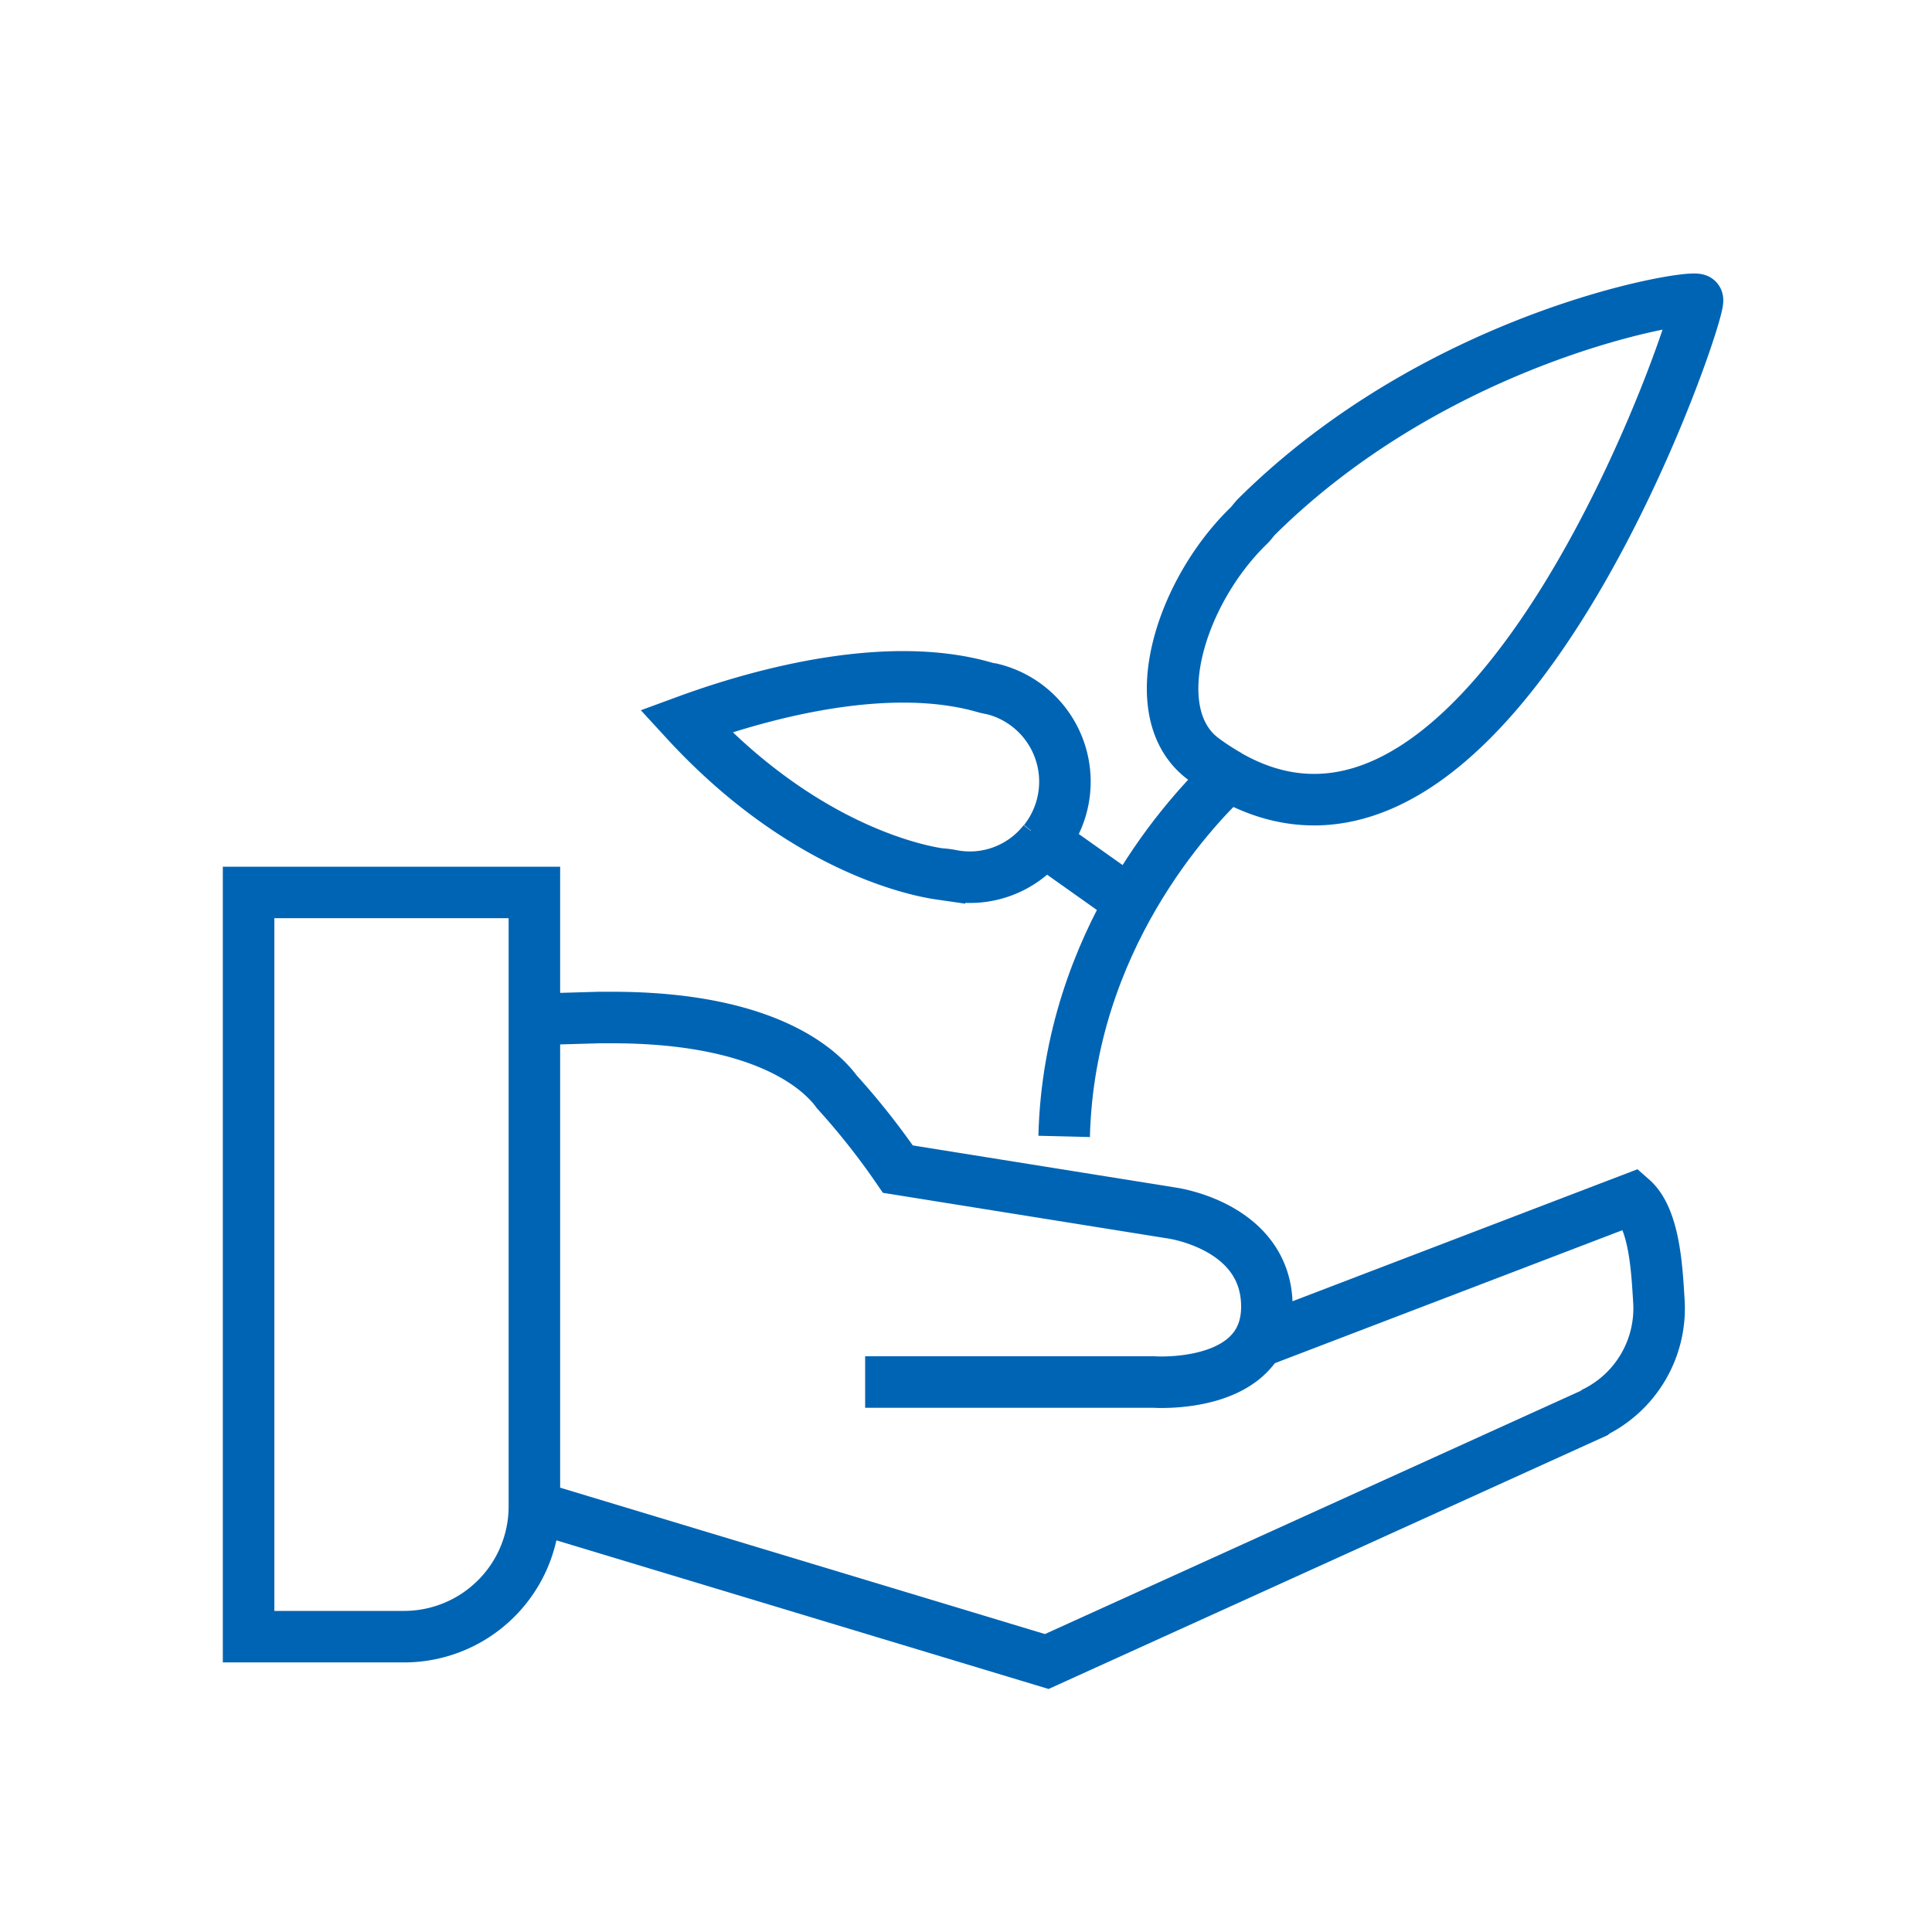 <svg id="outlined" xmlns="http://www.w3.org/2000/svg" viewBox="0 0 150 150"><defs><style>.cls-1{fill:none;stroke:#0064b4;stroke-miterlimit:10;stroke-width:4px;}</style></defs><path class="cls-1" d="M19.3,127.07H31.4a10.12,10.12,0,0,0,10.09-10.15V69.29H19.3Z"/><path class="cls-1" d="M41.33,116.94,81.27,129l42.49-19.29.14-.11a9,9,0,0,0,4.9-8.52c-.15-2.38-.31-6.44-2.08-8l-29.4,11.25"/><path class="cls-1" d="M67.17,107.3h22.4s8.79.62,8.79-5.85c0-6.27-7.37-7.27-7.37-7.27L69.71,90.77a56.36,56.36,0,0,0-4.74-6C63.76,83.11,59.52,79,47.53,79h-1l-5.23.15"/><path class="cls-1" d="M95.39,60.21C92.48,62.94,83,73,82.62,88.23"/><path class="cls-1" d="M95.39,60.21c.54-.5.88-.78.88-.78"/><line class="cls-1" x1="87.63" y1="69.95" x2="81.07" y2="65.3"/><line class="cls-1" x1="80" y1="64.55" x2="81.07" y2="65.3"/><path class="cls-1" d="M81.07,65.3a7.41,7.41,0,0,0-4-11.8c-.06,0-.6-.12-.64-.14-7.26-2.09-16.73.26-23.18,2.63,9,9.79,17.83,11.59,19.69,11.86a6.91,6.91,0,0,1,.9.11,7.3,7.3,0,0,0,7.21-2.66"/><path class="cls-1" d="M95.39,60.21c20.84,11.9,37-36.7,36.39-36.95-.92-.36-20.07,2.83-34.23,16.87-.21.21-.37.47-.59.68C91.6,46,88.7,55.38,93.41,58.91a19.15,19.15,0,0,0,2,1.3"/></svg>